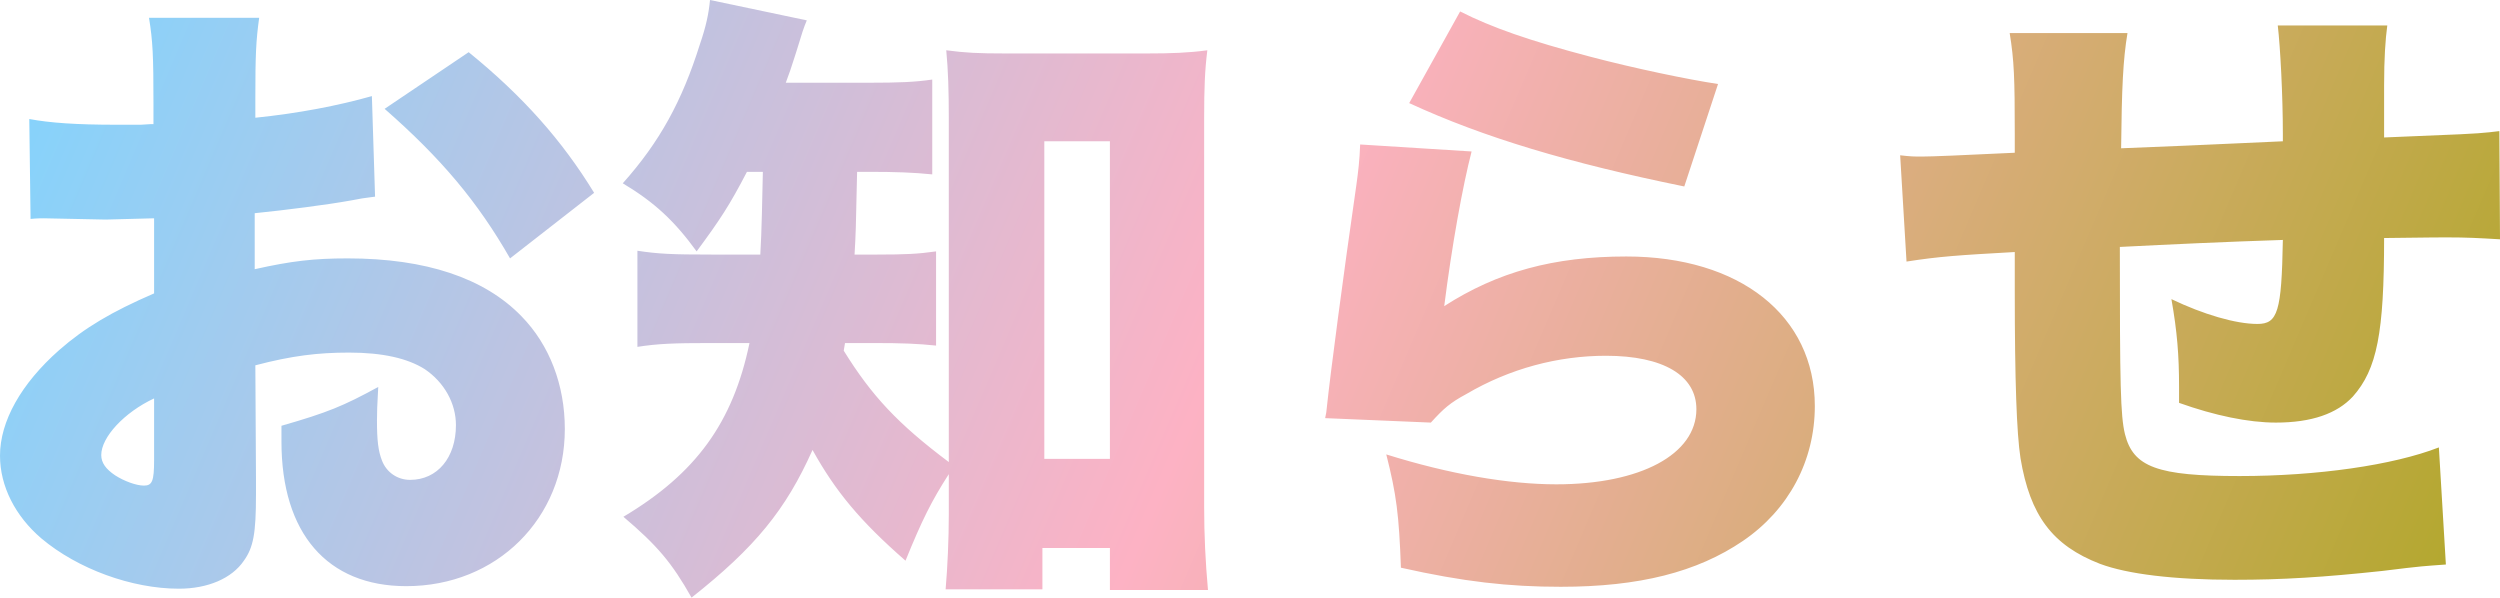 <svg width="502" height="120" viewBox="0 0 502 120" fill="none" xmlns="http://www.w3.org/2000/svg">
<path fill-rule="evenodd" clip-rule="evenodd" d="M153.183 34.505H149.986C146.534 41.15 144.616 44.09 139.885 50.479C135.409 44.345 131.446 40.639 125.052 36.805C132.469 28.498 136.944 20.32 140.524 8.946C141.803 5.24 142.314 2.684 142.57 0L162.005 4.089C161.366 5.623 161.11 6.39 159.832 10.607C159.649 11.155 159.487 11.661 159.325 12.167C158.921 13.432 158.517 14.697 157.786 16.613H174.536C180.418 16.613 183.743 16.486 187.195 15.974V35.016C183.487 34.633 179.779 34.505 174.536 34.505H172.107C171.851 46.518 171.851 46.518 171.595 51.118H176.071C181.825 51.118 184.382 50.99 187.962 50.479V69.393C184.254 69.01 181.313 68.882 175.303 68.882H169.677C169.613 69.201 169.581 69.425 169.55 69.649C169.518 69.872 169.486 70.096 169.422 70.415C175.048 79.489 180.29 85.112 190.519 92.779V23.642C190.519 18.403 190.392 14.057 190.008 10.096C193.844 10.607 196.401 10.735 201.899 10.735H230.286C235.145 10.735 238.725 10.607 242.433 10.096C241.921 14.185 241.794 17.891 241.794 23.642V101.725C241.794 107.476 242.049 112.716 242.561 118.466H222.869V110.032H209.316V118.339H189.88C190.264 113.866 190.519 108.243 190.519 103.387V95.208C187.067 100.575 185.149 104.409 181.825 112.588C172.746 104.665 167.759 98.658 163.156 90.351C157.786 102.364 151.648 109.904 138.862 120C134.898 112.971 131.957 109.521 125.18 103.77C139.757 95.08 147.173 84.856 150.498 68.882H142.57C135.409 68.882 132.085 69.01 127.993 69.649V50.351C132.213 50.99 134.898 51.118 142.953 51.118H152.671L152.671 51.116C152.75 49.543 152.805 48.454 152.85 47.365C152.951 44.916 153.006 42.465 153.183 34.505ZM209.699 28.371V92.141H222.869V28.371H209.699ZM293.195 2.3L282.966 20.703C297.927 27.604 315.06 32.716 338.204 37.444L344.981 16.869C338.971 15.974 327.975 13.674 319.28 11.374C307.133 8.179 299.461 5.495 293.195 2.3ZM295.497 30.415L273.121 29.01C272.993 32.332 272.737 34.377 272.353 37.188C269.796 54.824 267.111 75.272 266.472 81.406L266.442 81.699C266.342 82.712 266.323 82.906 266.088 83.962L287.314 84.856C289.871 82.045 291.15 80.895 294.474 79.105C303.169 73.994 312.887 71.438 322.477 71.438C333.985 71.438 340.634 75.399 340.634 82.172C340.634 91.246 329.381 97.252 312.503 97.252C302.913 97.252 291.022 95.208 278.363 91.246C280.409 99.297 280.92 103.387 281.304 113.994C293.835 116.805 302.913 117.827 313.398 117.827C329.126 117.827 340.761 114.888 349.968 108.626C359.174 102.364 364.417 92.524 364.417 81.534C364.417 63.387 349.328 51.502 326.568 51.502C311.992 51.502 300.74 54.569 289.999 61.47C291.533 49.329 293.707 37.316 295.497 30.415ZM427.199 6.645H403.544C404.439 12.14 404.566 15.719 404.566 26.837V30.671C393.954 31.182 387.816 31.438 385.898 31.438C384.364 31.438 383.724 31.438 381.551 31.182L382.829 52.524C389.35 51.502 393.186 51.246 404.566 50.607V58.403C404.566 76.549 404.95 87.029 405.717 92.013C407.635 103.514 412.111 109.521 421.7 113.227C427.199 115.272 436.405 116.422 448.68 116.422C458.27 116.422 466.581 115.91 478.473 114.633L478.474 114.632C482.678 114.116 484.457 113.898 486.24 113.732C487.547 113.61 488.857 113.517 491.125 113.355L491.13 113.355L491.131 113.355L489.725 89.84C480.519 93.418 465.303 95.591 449.703 95.591C433.208 95.591 428.349 93.802 426.687 87.156C425.792 83.45 425.664 77.316 425.664 49.585C435.766 49.073 446.634 48.562 458.398 48.179C458.142 62.62 457.375 65.048 453.283 65.048C448.936 65.048 442.415 63.131 436.021 60.064C437.172 66.581 437.556 71.31 437.556 77.7V80.894C444.716 83.45 451.493 84.856 456.991 84.856C464.152 84.856 469.266 83.067 472.463 79.617C477.322 74.121 478.728 66.837 478.728 47.795C489.213 47.668 489.597 47.668 491.259 47.668C495.351 47.668 497.652 47.795 502 48.051L501.872 26.326C501.097 26.42 500.465 26.496 499.832 26.564C497.015 26.863 494.178 26.978 478.728 27.604V25.559V17.125C478.728 11.757 478.984 7.923 479.368 5.112H457.375C457.886 9.457 458.398 19.169 458.398 26.965V28.371C455.429 28.504 452.858 28.621 450.527 28.727L450.527 28.727L450.526 28.727C441.713 29.128 436.335 29.372 425.92 29.776C426.048 17.636 426.304 12.013 427.199 6.645ZM75.313 39.489L74.674 19.297C67.897 21.214 59.969 22.748 51.274 23.642V19.553C51.274 11.118 51.402 8.179 52.041 3.578H29.921C30.688 8.307 30.816 11.246 30.816 20.831V24.92C30.586 24.92 30.425 24.92 30.264 24.924C29.888 24.932 29.512 24.958 28.258 25.048H23.399C15.216 25.048 9.974 24.665 5.882 23.898L6.138 43.962C7.288 43.834 8.439 43.834 8.823 43.834L21.226 44.089L30.943 43.834V58.914C22.377 62.62 17.006 65.815 11.892 70.287C4.22 77.061 0 84.601 0 91.502C0 97.636 3.069 103.642 8.311 108.115C15.6 114.249 26.468 118.211 35.93 118.211C41.684 118.211 46.543 116.166 48.972 112.588C50.891 109.904 51.402 107.093 51.402 99.297V95.974L51.274 73.355C58.562 71.438 63.805 70.799 70.07 70.799C76.847 70.799 81.834 71.949 85.286 74.121C89.25 76.805 91.552 81.022 91.552 85.367C91.552 91.885 87.844 96.358 82.345 96.358C79.788 96.358 77.614 94.824 76.719 92.524C75.952 90.607 75.696 88.434 75.696 84.473C75.696 82.488 75.766 81.202 75.855 79.582C75.885 79.011 75.919 78.399 75.952 77.7C68.919 81.534 65.851 82.811 56.517 85.495V88.69C56.517 107.093 65.723 117.7 81.578 117.7C99.735 117.7 113.417 104.153 113.417 86.134C113.417 77.316 110.348 69.265 104.722 63.514C97.306 55.847 85.542 51.885 69.815 51.885C63.038 51.885 58.562 52.396 51.146 54.057V42.812C57.412 42.172 65.467 41.15 70.454 40.256C72.484 39.85 73.144 39.766 74.29 39.621C74.587 39.583 74.918 39.541 75.313 39.489ZM30.943 80V92.396C30.943 96.613 30.56 97.508 28.898 97.508C27.363 97.508 24.934 96.613 23.144 95.463C21.226 94.185 20.331 92.907 20.331 91.374C20.331 87.796 24.934 82.811 30.943 80ZM102.42 51.885L119.299 38.722C112.905 28.243 104.978 19.297 94.109 10.479L77.231 21.853C88.611 31.821 95.899 40.511 102.42 51.885Z" fill="url(#paint0_linear_363_6942)"/>
<defs>
<linearGradient id="paint0_linear_363_6942" x1="-3.778" y1="-3.35857e-06" x2="467.523" y2="201.282" gradientUnits="userSpaceOnUse">
<stop stop-color="#7ED5FF"/>
<stop offset="0.5" stop-color="#FDB2C4"/>
<stop offset="1" stop-color="#B0A728"/>
</linearGradient>
</defs>
</svg>
